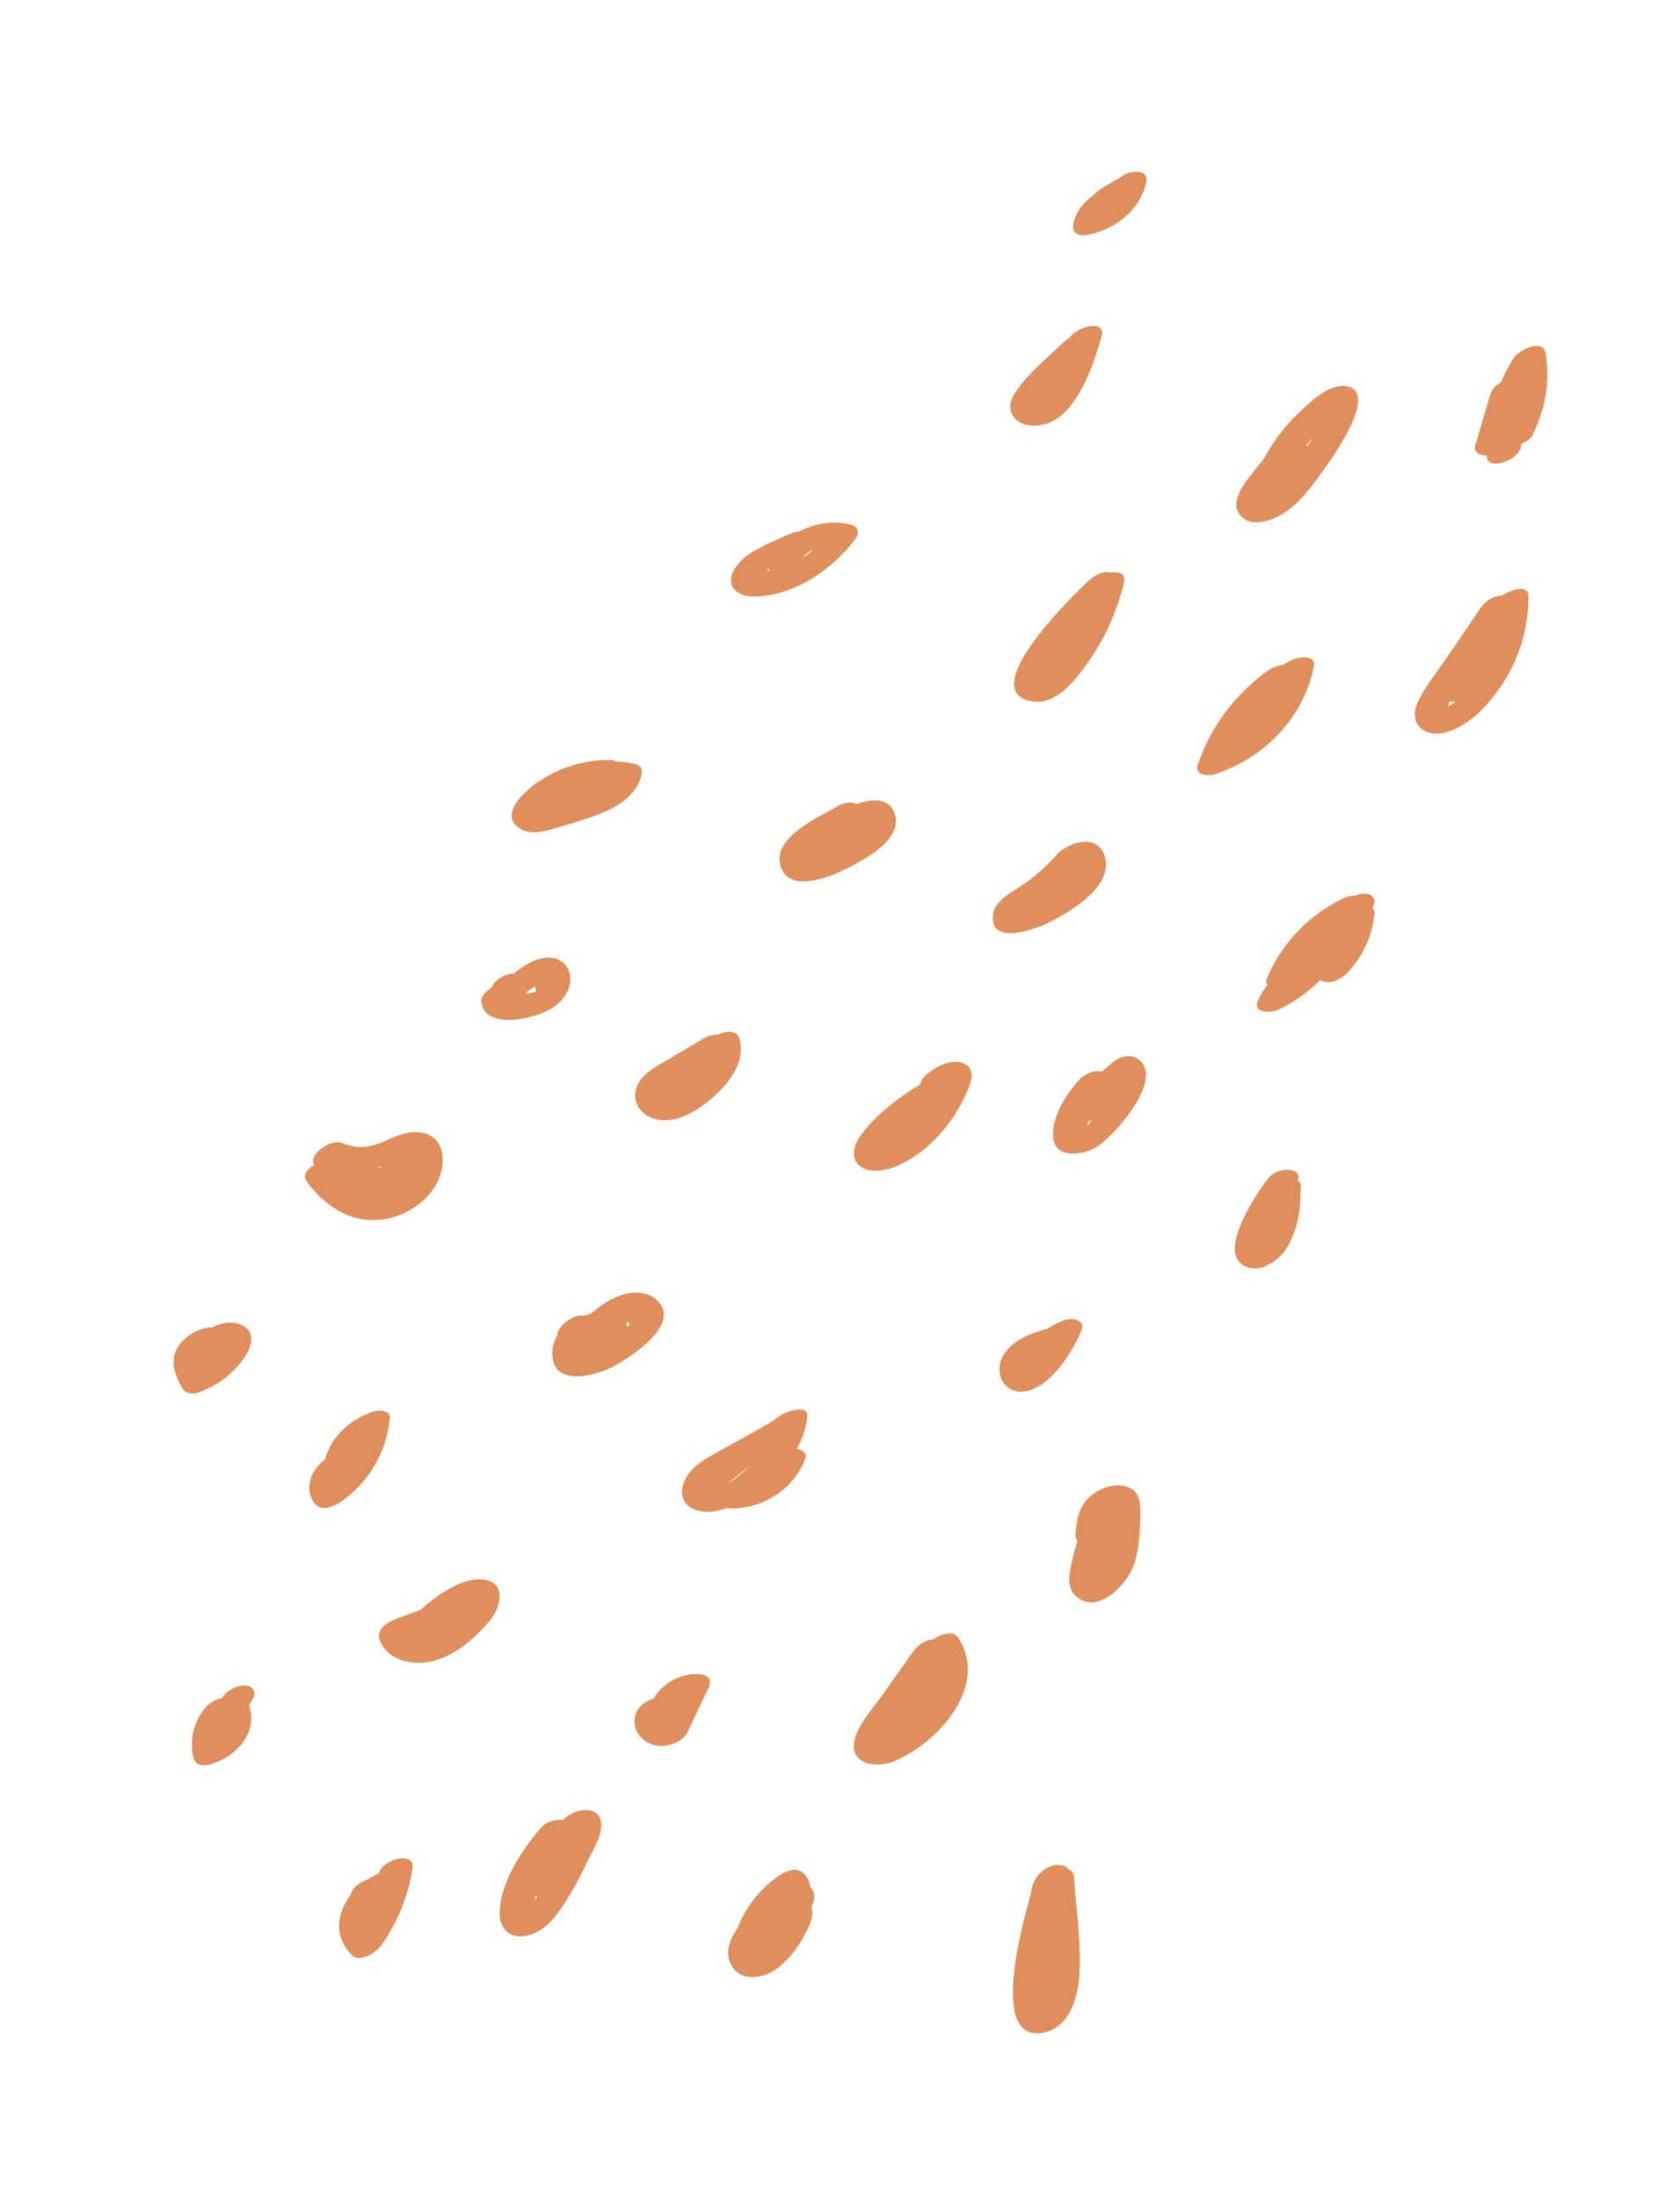 <?xml version="1.0" encoding="UTF-8"?> <svg xmlns="http://www.w3.org/2000/svg" width="299" height="391" viewBox="0 0 299 391" fill="none"><path d="M252.538 124.427C253.579 122.426 254.961 120.538 256.3 118.671C256.77 118.017 257.24 117.363 257.685 116.712C259.638 113.836 261.59 110.96 263.553 108.088C264.324 106.946 265.816 105.962 267.265 105.935C268.744 105.019 272.004 103.731 272.019 106.088C272.029 107.423 271.925 108.74 271.754 110.044C271.284 113.517 270.182 116.852 268.436 119.948C266.198 123.918 262.526 128.425 258.113 130.042C253.768 131.637 250.246 128.869 252.548 124.431L252.538 124.427ZM258.818 124.929C258.873 124.877 258.928 124.826 258.987 124.764C258.723 124.798 258.462 124.821 258.196 124.795C258.135 124.796 258.079 124.787 258.012 124.774C257.619 125.577 257.574 126.052 258.811 124.915L258.818 124.929Z" fill="#E08F5C"></path><path d="M232.543 116.93C232.866 116.965 233.165 117.064 233.391 117.232C233.77 117.504 233.965 117.984 233.808 118.73C233.784 118.829 233.763 118.917 233.738 119.016C233.703 119.111 233.693 119.203 233.669 119.302C231.647 128.066 224.723 134.944 216.253 137.698C215.12 138.071 212.518 137.971 213.176 136.031C215.276 129.839 219.056 124.521 224.113 120.455C224.573 120.085 225.048 119.709 225.537 119.362C225.865 119.124 226.308 118.868 226.787 118.674C227.271 118.469 227.796 118.315 228.299 118.285C228.821 117.975 229.355 117.669 229.918 117.41C230.164 117.297 230.481 117.186 230.815 117.094C231.268 116.973 231.761 116.904 232.213 116.915C232.33 116.923 232.437 116.926 232.55 116.944L232.543 116.93ZM223.686 126.823C223.579 126.951 223.482 127.083 223.375 127.211C223.401 127.173 223.434 127.149 223.47 127.115C223.556 127.014 223.637 126.924 223.722 126.824C223.722 126.824 223.701 126.816 223.69 126.812L223.686 126.823Z" fill="#E08F5C"></path><path d="M239.594 68.689C240.164 68.768 240.61 68.957 240.932 69.22C242.687 70.637 241.225 74.391 239.316 77.799C237.776 80.564 235.938 83.098 235.305 83.967C234.839 84.611 234.358 85.26 233.863 85.917C232.386 87.865 230.743 89.776 228.749 91.113C226.805 92.409 223.348 93.841 221.212 92.126C220.907 91.881 220.659 91.609 220.487 91.33C219.762 90.21 220.009 88.862 220.581 87.609C220.723 87.29 220.882 86.989 221.063 86.696C221.413 86.106 221.808 85.557 222.176 85.081C222.637 84.484 223.109 83.891 223.58 83.298C224.052 82.705 224.513 82.108 224.984 81.514C225.818 79.975 226.756 78.511 227.819 77.13C228.872 75.744 230.046 74.451 231.328 73.258C233.377 71.353 236.512 68.231 239.629 68.69L239.594 68.689ZM232.491 79.255C232.565 79.282 232.631 79.331 232.693 79.39C232.967 78.939 233.298 78.402 233.638 77.808C233.256 78.29 232.873 78.773 232.491 79.255Z" fill="#E08F5C"></path><path d="M196.068 59.761C194.493 65.344 191.033 76.275 183.499 75.694C183.127 75.663 182.766 75.602 182.431 75.502C181.934 75.354 181.496 75.144 181.12 74.861C179.755 73.851 179.311 72.068 180.444 70.208C181.23 68.927 182.235 67.704 183.337 66.54C185.184 64.597 187.294 62.787 189.084 61.062C189.418 60.742 189.842 60.407 190.318 60.127C190.4 60.002 190.497 59.87 190.604 59.742C191.802 58.386 194.607 57.517 195.704 58.247C196.108 58.517 196.278 58.999 196.061 59.747L196.068 59.761Z" fill="#E08F5C"></path><path d="M200.03 103.622C199.445 106.044 198.662 108.418 197.662 110.698C196.661 112.979 195.454 115.171 194.034 117.225C193.148 118.516 192.035 120.096 190.744 121.477C188.737 123.625 186.269 125.303 183.426 124.718C182.582 124.537 181.933 124.249 181.461 123.871C180.376 122.977 180.258 121.578 180.769 119.907C181.2 118.484 182.086 116.868 183.205 115.207C183.418 114.89 183.646 114.567 183.87 114.254C187.323 109.462 192.359 104.608 193.623 103.397C193.976 103.06 194.447 102.694 194.976 102.398C195.843 101.904 196.861 101.585 197.738 101.873C198.279 101.774 198.78 101.779 199.193 101.896C199.32 101.943 199.446 101.99 199.565 102.058C200.005 102.329 200.216 102.827 200.023 103.607L200.03 103.622Z" fill="#E08F5C"></path><path d="M275.098 62.902C275.613 66.08 275.451 69.175 274.695 72.158C274.248 73.948 273.575 75.702 272.721 77.425C272.439 77.993 271.64 78.561 270.723 78.965C270.725 79.026 270.722 79.097 270.724 79.157C270.726 79.314 270.713 79.477 270.669 79.629C270.588 79.947 270.418 80.244 270.191 80.532C270.08 80.67 269.954 80.816 269.811 80.943C268.54 82.14 266.288 82.877 265.212 82.251C264.856 82.047 264.629 81.687 264.615 81.142C264.609 81.092 264.614 81.046 264.609 80.996C264.035 81.024 263.434 80.897 263.017 80.599C262.704 80.375 262.501 80.048 262.508 79.607C262.513 79.464 262.536 79.305 262.588 79.132C263.473 76.125 264.362 73.107 265.258 70.104C265.526 69.219 266.258 68.507 267.106 68.029C267.735 66.558 268.483 65.12 269.344 63.735C270.054 62.594 273.104 60.869 274.476 61.796C274.793 62.01 275.02 62.37 275.109 62.906L275.098 62.902Z" fill="#E08F5C"></path><path d="M204.016 32.425C203.471 34.934 202.027 37.086 200.098 38.7C198.18 40.317 195.769 41.416 193.318 41.816C192.821 41.896 192.341 41.862 191.94 41.714C191.803 41.663 191.684 41.595 191.58 41.52C191.142 41.214 190.902 40.694 191.019 39.957C191.104 39.437 191.256 38.929 191.457 38.452C192.077 37.002 193.175 35.753 194.501 34.828C194.698 34.589 194.937 34.366 195.178 34.167C195.299 34.068 195.416 33.979 195.532 33.89C195.748 33.73 195.955 33.591 196.126 33.486C197.455 32.683 198.78 31.89 200.109 31.086C200.836 30.647 202.143 30.388 203.049 30.663C203.254 30.727 203.429 30.804 203.589 30.923C203.975 31.21 204.169 31.689 204.01 32.41L204.016 32.425Z" fill="#E08F5C"></path><path d="M152.633 95.071C152.583 95.304 152.486 95.532 152.337 95.741C148.211 101.279 141.349 106.044 134.185 106.115C133.654 106.123 133.136 106.063 132.663 105.948C132.028 105.785 131.463 105.528 131.034 105.165C130.16 104.446 129.791 103.337 130.371 101.932C130.437 101.753 130.529 101.571 130.631 101.393C131.096 100.557 131.732 99.845 132.464 99.228C134.668 97.357 137.825 96.283 140.227 95.109C140.741 94.855 141.511 94.588 142.25 94.538C145.101 93.026 148.488 92.528 151.684 93.388C151.945 93.461 152.151 93.585 152.313 93.765C152.629 94.11 152.73 94.615 152.629 95.081L152.633 95.071ZM137.105 101.498C136.991 101.42 136.894 101.324 136.826 101.215C136.28 101.589 136.561 101.609 137.105 101.498ZM142.938 99.159C143.567 98.756 144.159 98.292 144.723 97.805C144.042 98.056 143.443 98.507 142.938 99.159Z" fill="#E08F5C"></path><path d="M224.034 177.602C224.489 176.763 225.003 175.957 225.558 175.203C225.339 174.918 225.267 174.532 225.471 174.044C227.944 168.241 232.151 163.584 237.633 160.539C238.042 160.307 238.459 160.09 238.886 159.876C239.472 159.589 240.404 159.274 241.222 159.301C241.561 159.163 241.903 159.049 242.278 159.008C242.822 158.934 243.718 158.942 244.164 159.359C244.868 160.015 244.681 160.846 244.216 161.549C244.516 161.744 244.702 162.053 244.655 162.503C244.528 163.656 244.289 164.755 243.976 165.827C243.165 168.538 241.753 170.99 239.722 173.105C238.742 174.134 236.845 175.111 235.396 174.551C235.228 174.488 235.088 174.413 234.966 174.32C232.885 176.44 230.436 178.197 227.662 179.533C226.056 180.306 222.602 180.239 224.041 177.617L224.034 177.602Z" fill="#E08F5C"></path><path d="M225.844 209.46C227.447 207.497 231.929 207.573 230.975 209.955C231.288 210.179 231.545 210.49 231.52 210.913C231.501 211.29 231.485 211.656 231.466 212.032C231.489 215.34 230.857 218.765 229.21 221.658C227.899 223.968 224.736 226.42 221.898 225.369C216.127 223.233 223.79 211.962 225.834 209.456L225.844 209.46Z" fill="#E08F5C"></path><path d="M191.999 192.133C192.886 191.13 194.731 190.23 196.12 190.624C196.787 190.055 197.443 189.482 198.113 188.903C198.937 188.2 200.736 187.522 201.831 188C208.347 190.844 198.122 202.522 194.802 204.232C192.321 205.521 187.752 206.132 187.441 202.274C187.15 198.652 189.729 194.7 191.999 192.133ZM193.689 200.077C193.763 199.972 193.957 199.708 194.24 199.333C194.072 199.367 193.907 199.39 193.732 199.409C193.683 199.607 193.627 199.79 193.55 199.965C193.587 200.027 193.603 200.081 193.63 200.139C193.638 200.118 193.67 200.094 193.689 200.077Z" fill="#E08F5C"></path><path d="M188.324 151.771C188.567 151.502 188.871 151.266 189.204 151.078C191.982 149.179 196.081 148.897 196.765 152.917C197.613 157.981 190.66 162.017 186.98 163.954C184.789 165.11 176.202 168.409 176.715 162.877C176.949 160.3 179.662 158.965 181.565 157.714C183.817 156.233 185.811 154.476 187.641 152.514C187.841 152.264 188.063 152.022 188.316 151.792L188.32 151.782L188.324 151.771Z" fill="#E08F5C"></path><path d="M165.032 191.037C166.61 189.69 169.476 188.172 171.581 189.191C173.96 190.348 172.599 193.119 171.79 194.883C169.424 200.041 165.026 205.083 159.719 207.365C157.838 208.168 155.213 208.779 153.339 207.618C151.184 206.28 151.911 203.73 153.16 202.01C155.836 198.346 159.72 195.309 163.771 192.922C163.828 192.379 164.197 191.736 165.021 191.033L165.032 191.037Z" fill="#E08F5C"></path><path d="M159.148 144.509C159.313 144.906 159.39 145.282 159.431 145.657C159.899 149.933 153.103 153.32 150.09 154.783C147.175 156.211 140.183 158.829 138.888 153.935C138.099 150.98 140.538 148.572 143.373 146.682C144.934 145.641 146.629 144.757 147.955 144.024C148.405 143.783 148.811 143.561 149.156 143.341C149.45 143.162 149.858 143.001 150.296 142.887C150.586 142.815 150.905 142.765 151.208 142.757C151.354 142.751 151.507 142.76 151.655 142.779C151.943 142.813 152.214 142.89 152.452 143.026C153.845 142.534 155.247 142.249 156.434 142.412C156.731 142.451 157.017 142.521 157.281 142.618C157.545 142.716 157.793 142.856 158.029 143.027C158.381 143.277 158.676 143.614 158.925 144.043C159.006 144.18 159.079 144.339 159.152 144.498L159.148 144.509Z" fill="#E08F5C"></path><path d="M114.178 137.733C114.128 137.966 114.071 138.185 113.999 138.41C113.504 139.942 112.541 141.181 111.33 142.185C109.859 143.403 108.043 144.291 106.288 144.948C103.755 145.894 101.081 146.668 98.48 147.408C96.629 147.935 94.475 148.505 92.691 147.46C88.573 145.036 93.289 140.82 95.592 139.201C95.916 138.973 96.243 138.771 96.585 138.561C99.289 136.863 102.26 135.804 105.378 135.386C106.415 135.242 107.481 135.181 108.549 135.181C108.873 135.181 109.134 135.253 109.358 135.36C109.421 135.384 109.47 135.414 109.515 135.454C110.134 135.468 110.752 135.516 111.379 135.605C112.006 135.693 112.632 135.817 113.257 135.976C113.465 136.029 113.647 136.12 113.782 136.242C114.056 136.476 114.194 136.815 114.225 137.186C114.24 137.372 114.216 137.567 114.181 137.758L114.178 137.733Z" fill="#E08F5C"></path><path d="M127.003 195.084C124.309 197.469 120.255 200.155 116.466 199.017C113.142 198.014 111.98 194.609 114.144 191.907C115.409 190.336 117.301 189.405 119.004 188.404C121.123 187.149 123.243 185.895 125.363 184.64C125.933 184.299 126.904 184.011 127.749 184.06C129.042 183.387 131.191 183.091 131.642 184.853C132.66 188.877 129.863 192.544 127.007 195.073L127.003 195.084Z" fill="#E08F5C"></path><path d="M193.81 266.374C195.477 264.819 198.066 263.787 200.35 264.392C202.58 264.978 202.981 266.842 202.968 268.888C202.963 269.45 202.955 270.023 202.937 270.592C202.862 273.192 202.64 275.833 201.837 278.294C200.675 281.787 195.101 287.641 191.307 283.729C189.658 282.027 190.423 279.215 190.906 277.199C191.158 276.128 191.453 275.074 191.768 274.027C191.522 273.816 191.387 273.502 191.409 273.054C191.423 272.82 191.442 272.575 191.457 272.34C191.616 270.096 192.098 267.983 193.831 266.381L193.81 266.374Z" fill="#E08F5C"></path><path d="M178.533 241.142C180.041 238.557 183.026 237.299 185.775 236.517C185.966 236.456 186.184 236.417 186.413 236.381C186.756 236.136 187.116 235.91 187.479 235.672C187.741 235.517 188.094 235.372 188.486 235.253C189.034 234.94 189.628 234.728 190.247 234.646C191.294 234.506 193.153 235.026 192.535 236.5C191.318 239.433 189.68 242.137 187.494 244.447C185.643 246.401 182.351 248.649 179.634 246.948C177.678 245.719 177.421 243.009 178.526 241.127L178.533 241.142Z" fill="#E08F5C"></path><path d="M166.117 291.594C167.458 290.662 169.644 289.876 170.605 291.396C176.019 299.974 166.949 309.956 159.303 313.208C155.531 314.81 150.449 313.6 152.372 308.566C153.361 305.993 155.475 303.717 157.054 301.494C158.882 298.92 160.704 296.332 162.533 293.758C163.313 292.655 164.719 291.676 166.128 291.598L166.117 291.594Z" fill="#E08F5C"></path><path d="M183.466 336.888C183.466 336.888 183.489 336.825 183.497 336.803C183.56 335.759 183.947 334.715 184.529 333.887C185.41 332.641 187.068 331.564 188.657 331.744C189.21 331.805 189.906 331.967 190.151 332.537C190.705 332.694 191.097 333.091 191.139 333.79C191.524 339.391 192.385 345.168 192.129 350.784C191.941 354.985 190.509 360.669 185.642 361.566C175.651 363.409 182.447 340.709 183.455 336.884L183.466 336.888Z" fill="#E08F5C"></path><path d="M131.246 342.985C132.716 339.211 135.234 336.005 138.568 333.676C139.621 332.938 141.596 332.074 142.799 333.035C143.698 333.752 144.115 334.698 144.165 335.664C144.304 335.775 144.435 335.908 144.55 336.083C144.953 336.712 144.99 337.553 144.799 338.262C144.714 338.59 144.579 338.888 144.409 339.185C144.774 340.208 144.513 341.335 144.104 342.311C142.869 345.225 140.836 348.287 138.264 350.178C135.81 351.981 131.741 352.634 130.102 349.447C128.944 347.195 129.89 344.931 131.242 342.996L131.246 342.985Z" fill="#E08F5C"></path><path d="M106.949 323.913C107.432 326.239 105.409 329.305 104.446 331.324C102.978 334.415 101.306 337.503 99.286 340.27C97.769 342.36 95.599 344.267 92.893 344.417C90.568 344.54 89.045 343.016 88.952 340.739C88.735 335.2 92.908 328.984 96.366 325.022C97.257 324.008 98.959 323.558 100.207 323.72C100.703 323.256 101.25 322.847 101.865 322.547C103.646 321.658 106.447 321.544 106.949 323.913ZM95.292 337.256C95.219 337.517 95.172 337.775 95.135 338.037C95.349 337.685 95.532 337.417 95.57 337.347C95.586 337.305 95.608 337.277 95.634 337.239C95.524 337.246 95.413 337.253 95.296 337.245L95.292 337.256Z" fill="#E08F5C"></path><path d="M143.68 252.014C143.463 254.154 142.779 256.036 141.769 257.725C142.744 257.846 143.737 258.406 143.293 259.573C141.147 265.076 135.219 268.808 129.301 268.236C127.761 268.83 126.193 269.113 124.662 268.81C120.124 267.91 120.83 263.445 123.641 260.971C125.654 259.197 128.226 258.049 130.547 256.737C132.744 255.5 134.946 254.251 137.144 253.014C137.759 252.582 138.365 252.146 138.976 251.725C139.752 251.184 143.922 249.609 143.69 252.018L143.68 252.014ZM129.544 263.852C130.875 263.109 132.515 261.629 133.521 260.694C132.177 261.732 130.854 262.777 129.544 263.852Z" fill="#E08F5C"></path><path d="M86.085 280.956C90.346 281.502 89.044 286.118 87.087 288.393C85.003 290.812 82.455 293.192 79.494 294.579C78.623 294.988 77.722 295.315 76.794 295.523C74.377 296.055 71.546 295.763 69.572 294.324C68.675 293.669 67.95 292.776 67.525 291.623C66.877 289.872 69.001 288.511 70.348 288.014C71.837 287.461 73.325 286.909 74.813 286.356C77.784 283.773 82.246 280.471 86.092 280.971L86.085 280.956Z" fill="#E08F5C"></path><path d="M109.634 242.816C106.434 244.655 98.317 246.976 98.305 240.818C98.301 239.533 98.629 238.454 99.192 237.547C99.09 236.106 101.781 233.827 103.604 234.022C104.941 234.169 105.975 232.932 107.02 232.216C108.141 231.455 109.302 230.781 110.598 230.361C112.89 229.614 115.656 229.691 117.3 231.667C120.773 235.832 112.609 241.098 109.637 242.806L109.634 242.816ZM111.451 235.607C111.451 235.607 111.447 235.618 111.443 235.628C111.578 235.75 111.673 235.882 111.736 236.037C111.991 235.735 112.135 235.573 111.729 235.051C111.712 235.032 111.69 235.024 111.684 235.01C111.645 235.212 111.567 235.423 111.461 235.611L111.451 235.607Z" fill="#E08F5C"></path><path d="M77.422 211.062C75.121 214.685 70.622 217.085 66.345 217.038C61.364 216.981 57.302 213.954 54.519 210.032C53.764 208.961 54.777 207.909 55.962 207.172C54.669 205.577 58.793 202.473 60.837 203.302C63.777 204.499 65.943 204.125 68.769 202.844C70.698 201.974 72.873 201.088 75.036 201.469C79.711 202.288 79.427 207.881 77.426 211.051L77.422 211.062ZM67.193 207.683C67.36 207.685 67.528 207.687 67.692 207.663C67.738 207.572 67.798 207.475 67.854 207.388C67.627 207.483 67.41 207.583 67.193 207.683Z" fill="#E08F5C"></path><path d="M101.134 176.018C99.763 179.397 95.773 180.776 92.461 181.265C89.907 181.651 86.135 181.502 85.678 178.298C85.543 177.336 86.368 176.37 87.457 175.729C87.508 175.592 87.562 175.444 87.649 175.308C88.34 174.089 90.047 173.173 91.488 173.167C91.525 173.133 91.558 173.109 91.609 173.068C92.035 172.662 92.57 172.32 93.05 171.994C94.437 171.068 96.072 170.281 97.789 170.341C100.861 170.435 102.232 173.342 101.14 176.032L101.134 176.018ZM91.46 173.18C91.104 173.265 91.079 173.495 91.46 173.18ZM94.254 176.098C94.108 176.2 93.956 176.288 93.814 176.379C93.767 176.506 93.72 176.633 93.669 176.77C94.099 176.713 94.468 176.621 94.626 176.584C94.863 176.528 95.123 176.504 95.355 176.398C95.455 176.063 95.308 175.745 95.222 175.461C94.908 175.693 94.556 175.898 94.264 176.102L94.254 176.098ZM95.85 174.866C96.159 174.548 96.039 174.84 95.85 174.866Z" fill="#E08F5C"></path><path d="M65.276 334.399C65.276 334.399 65.316 334.39 65.33 334.383C66 333.935 66.713 333.563 67.449 333.26C67.831 330.834 73.945 329.031 73.414 332.409C72.637 337.328 70.742 341.929 67.889 346.007C67.044 347.218 64.059 349.255 62.605 347.77C59.327 344.409 59.965 340.254 62.371 337.126C62.481 336.603 62.734 336.145 63.111 335.745C63.653 335.154 64.496 334.626 65.266 334.395L65.276 334.399Z" fill="#E08F5C"></path><path d="M69.367 252.226C68.82 258.37 65.637 263.693 60.56 267.2C59.322 268.049 57.115 268.924 55.989 267.427C54.267 265.146 55.094 262.165 57.021 260.299C57.245 260.083 57.509 259.856 57.811 259.656C58.93 255.596 62.135 252.608 66.22 251.133C67.067 250.823 69.517 250.686 69.377 252.23L69.367 252.226Z" fill="#E08F5C"></path><path d="M45.21 301.73C44.971 302.313 44.665 302.847 44.314 303.341C46.092 308.486 41.588 312.973 36.807 313.962C35.703 314.189 34.721 313.765 34.44 312.677C33.674 309.755 34.422 306.601 36.192 304.185C36.963 303.139 38.166 302.289 39.489 302.083C40.194 300.892 41.526 300.018 42.911 299.871C43.512 299.805 44.313 299.778 44.797 300.221C45.208 300.601 45.428 301.174 45.2 301.726L45.21 301.73Z" fill="#E08F5C"></path><path d="M126.065 300.305C125.155 302.212 124.246 304.118 123.332 306.035C122.874 306.981 122.513 308.119 121.789 308.907C120.889 309.881 119.562 310.386 118.268 310.543C115.077 310.933 111.972 308.044 113.183 304.773C113.663 303.475 114.961 302.528 116.315 302.178C117.87 299.274 121.637 297.394 124.787 297.828C126.257 298.037 126.714 298.974 126.076 300.309L126.065 300.305ZM121.891 302.215C122.024 302.18 122.1 302.136 122.021 302.059C121.987 302.022 121.934 302.099 121.891 302.215Z" fill="#E08F5C"></path><path d="M41.568 243.782C39.845 245.52 37.801 246.731 35.541 247.621C34.614 247.986 33.1 248.025 32.516 247.041C30.982 244.446 29.973 241.469 32.146 238.903C33.446 237.369 35.626 236.112 37.723 236.121C38.415 235.741 39.164 235.467 39.995 235.33C41.82 235.034 44.444 235.658 44.685 237.858C44.924 239.998 42.982 242.362 41.583 243.776L41.568 243.782ZM37.23 241.924C37.23 241.924 37.27 242.011 37.289 242.054C37.371 241.964 37.452 241.875 37.537 241.774C37.447 241.825 37.335 241.867 37.233 241.914L37.23 241.924Z" fill="#E08F5C"></path></svg> 
